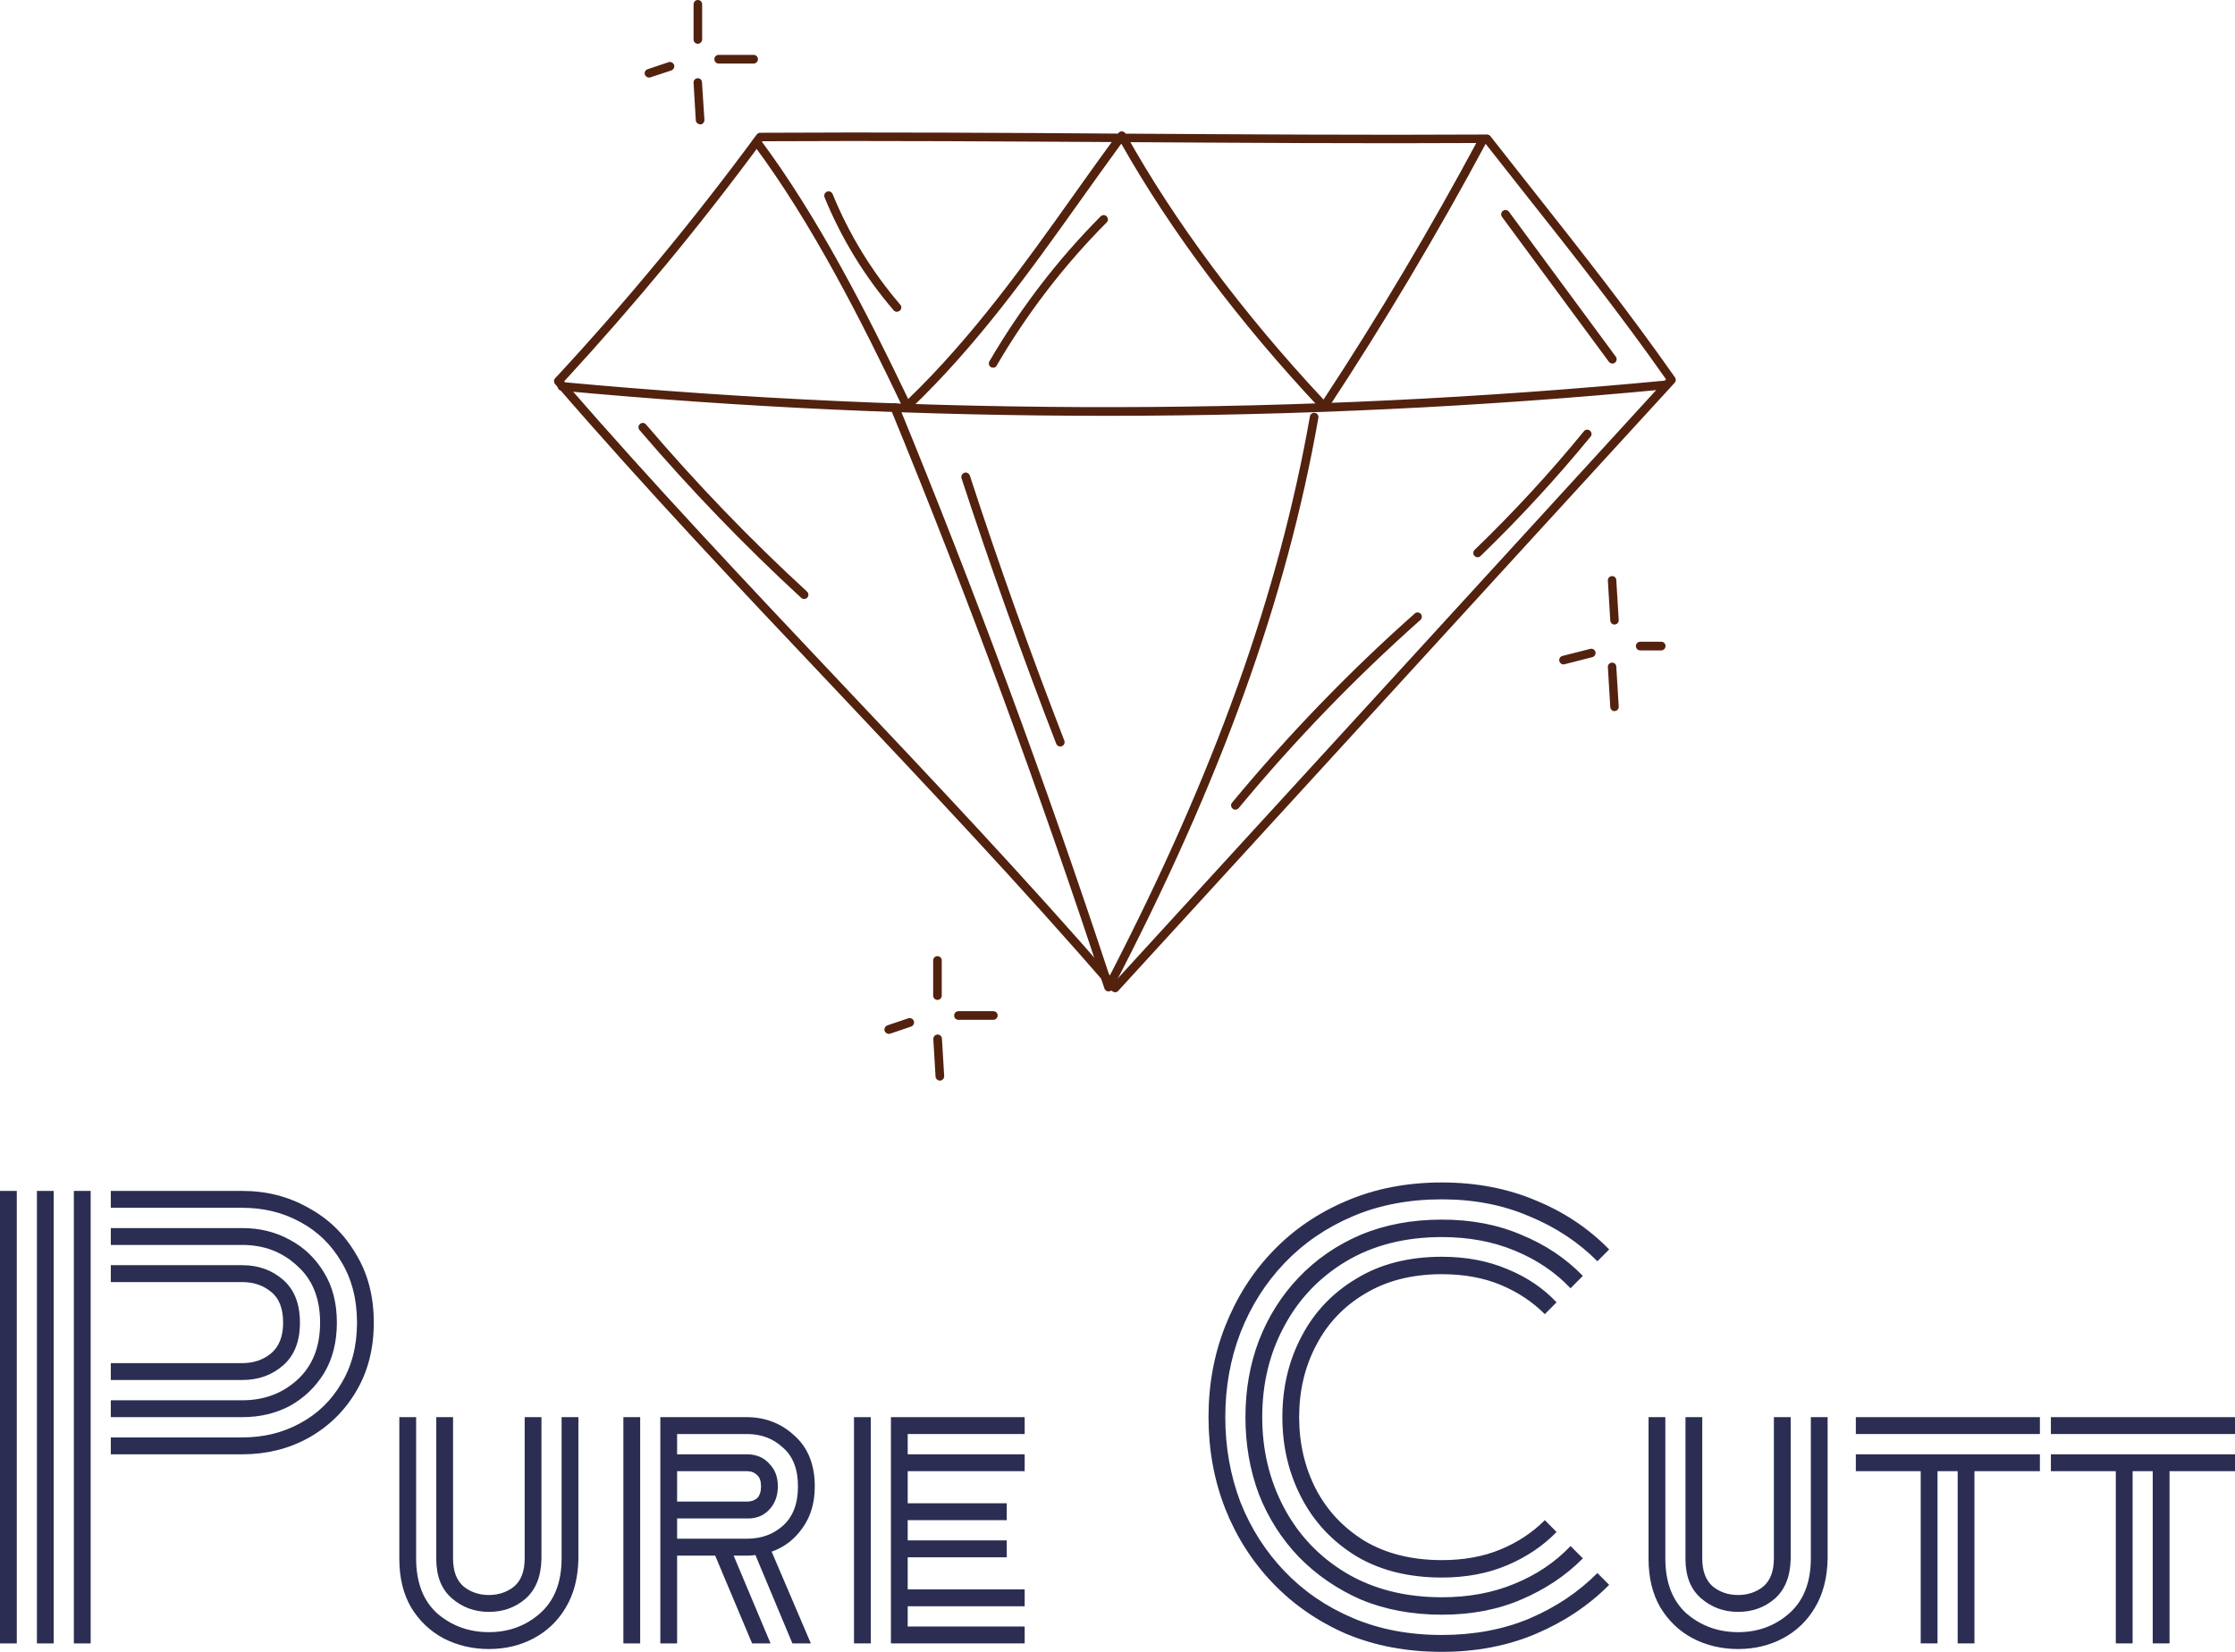 <svg xmlns="http://www.w3.org/2000/svg" fill="none" viewBox="0 0 69 51" height="51" width="69">
<g style="mix-blend-mode:luminosity">
<path fill="#2B2E52" d="M2.28 50.739V36.769H2.799V50.739H2.28ZM0 50.739V36.769H0.518V50.739H0ZM1.14 50.739V36.769H1.658V50.739H1.14ZM3.421 44.901V44.38H7.48C8.137 44.38 8.73 44.235 9.26 43.945C9.801 43.656 10.227 43.244 10.538 42.711C10.861 42.178 11.022 41.553 11.022 40.835C11.022 40.117 10.861 39.491 10.538 38.958C10.227 38.425 9.801 38.014 9.26 37.724C8.73 37.435 8.137 37.29 7.48 37.29H3.421V36.769H7.48C8.229 36.769 8.908 36.942 9.519 37.29C10.141 37.626 10.63 38.101 10.987 38.715C11.356 39.317 11.54 40.024 11.54 40.835C11.54 41.646 11.356 42.358 10.987 42.972C10.63 43.574 10.141 44.049 9.519 44.397C8.908 44.733 8.229 44.901 7.48 44.901H3.421ZM3.421 43.754V43.233H7.48C8.148 43.233 8.713 43.024 9.173 42.607C9.646 42.178 9.882 41.588 9.882 40.835C9.882 40.082 9.646 39.497 9.173 39.08C8.713 38.651 8.148 38.437 7.48 38.437H3.421V37.916H7.48C8.022 37.916 8.511 38.037 8.949 38.28C9.386 38.512 9.738 38.848 10.003 39.288C10.268 39.717 10.4 40.232 10.4 40.835C10.4 41.437 10.268 41.958 10.003 42.399C9.738 42.827 9.386 43.163 8.949 43.407C8.511 43.638 8.022 43.754 7.48 43.754H3.421ZM3.421 42.607V42.086H7.48C7.826 42.086 8.12 41.987 8.361 41.791C8.615 41.582 8.741 41.263 8.741 40.835C8.741 40.395 8.615 40.076 8.361 39.879C8.12 39.682 7.826 39.584 7.48 39.584H3.421V39.062H7.48C7.976 39.062 8.396 39.213 8.741 39.514C9.087 39.815 9.26 40.255 9.26 40.835C9.26 41.414 9.087 41.854 8.741 42.155C8.396 42.457 7.976 42.607 7.48 42.607H3.421Z"></path>
<path fill="#2B2E52" d="M12.328 48.133V43.754H12.847V48.115C12.847 48.857 13.066 49.425 13.503 49.818C13.952 50.201 14.482 50.392 15.092 50.392C15.703 50.392 16.227 50.201 16.665 49.818C17.114 49.425 17.338 48.857 17.338 48.115V43.754H17.857V48.133C17.845 48.724 17.713 49.228 17.459 49.645C17.217 50.05 16.889 50.363 16.475 50.583C16.06 50.803 15.599 50.913 15.092 50.913C14.586 50.913 14.119 50.803 13.693 50.583C13.279 50.363 12.945 50.044 12.691 49.627C12.449 49.21 12.328 48.712 12.328 48.133ZM13.469 48.133V43.754H13.987V48.115C13.987 48.509 14.096 48.799 14.315 48.984C14.534 49.158 14.793 49.245 15.092 49.245C15.392 49.245 15.651 49.158 15.87 48.984C16.089 48.799 16.198 48.509 16.198 48.115V43.754H16.716V48.133C16.705 48.677 16.538 49.089 16.215 49.367C15.905 49.633 15.53 49.766 15.092 49.766C14.655 49.766 14.275 49.627 13.952 49.349C13.63 49.071 13.469 48.666 13.469 48.133Z"></path>
<path fill="#2B2E52" d="M20.386 50.739V43.754H23.098C23.662 43.766 24.146 43.962 24.549 44.345C24.952 44.715 25.154 45.231 25.154 45.891C25.154 46.401 25.027 46.83 24.774 47.177C24.532 47.525 24.215 47.768 23.823 47.907L25.033 50.739H24.463L23.322 48.011C23.23 48.023 23.155 48.029 23.098 48.029H22.649L23.789 50.739H23.219L22.079 48.029H20.904V50.739H20.386ZM19.245 50.739V43.754H19.764V50.739H19.245ZM23.063 44.275H20.904V44.901H23.098C23.374 44.912 23.593 45.011 23.754 45.196C23.927 45.37 24.014 45.602 24.014 45.891C24.014 46.181 23.927 46.418 23.754 46.604C23.582 46.789 23.363 46.882 23.098 46.882H20.904V47.507H23.063C23.501 47.507 23.869 47.374 24.169 47.108C24.48 46.83 24.635 46.424 24.635 45.891C24.635 45.358 24.48 44.959 24.169 44.692C23.869 44.414 23.501 44.275 23.063 44.275ZM23.063 45.422H20.904V46.361H23.063C23.19 46.361 23.294 46.326 23.374 46.256C23.455 46.175 23.495 46.053 23.495 45.891C23.495 45.729 23.455 45.613 23.374 45.544C23.294 45.463 23.19 45.422 23.063 45.422Z"></path>
<path fill="#2B2E52" d="M27.505 50.739V43.754H31.634V44.275H28.023V44.901H31.634V45.422H28.023V46.413H31.081V46.934H28.023V47.559H31.081V48.081H28.023V49.071H31.634V49.593H28.023V50.218H31.634V50.739H27.505ZM26.365 50.739V43.754H26.883V50.739H26.365Z"></path>
<path fill="#2B2E52" d="M44.514 48.706C43.489 48.706 42.608 48.486 41.871 48.046C41.133 47.594 40.569 46.992 40.178 46.239C39.786 45.486 39.59 44.658 39.59 43.754C39.59 42.839 39.786 42.011 40.178 41.269C40.569 40.516 41.133 39.92 41.871 39.479C42.608 39.028 43.489 38.802 44.514 38.802C45.262 38.802 45.936 38.929 46.535 39.184C47.134 39.427 47.641 39.769 48.055 40.209L47.693 40.574C47.312 40.192 46.858 39.891 46.328 39.67C45.798 39.45 45.193 39.34 44.514 39.34C43.592 39.34 42.798 39.543 42.13 39.949C41.473 40.342 40.972 40.875 40.627 41.547C40.281 42.208 40.108 42.943 40.108 43.754C40.108 44.565 40.281 45.306 40.627 45.978C40.972 46.639 41.473 47.171 42.13 47.577C42.798 47.971 43.592 48.168 44.514 48.168C45.193 48.168 45.798 48.058 46.328 47.837C46.858 47.617 47.312 47.316 47.693 46.934L48.055 47.299C47.641 47.727 47.134 48.069 46.535 48.324C45.936 48.579 45.262 48.706 44.514 48.706ZM44.514 49.853C43.592 49.853 42.757 49.697 42.009 49.384C41.272 49.06 40.633 48.619 40.091 48.063C39.561 47.507 39.153 46.864 38.865 46.135C38.588 45.393 38.45 44.6 38.45 43.754C38.45 42.908 38.588 42.121 38.865 41.391C39.153 40.649 39.561 40.001 40.091 39.445C40.633 38.877 41.272 38.437 42.009 38.124C42.757 37.811 43.592 37.655 44.514 37.655C45.424 37.655 46.241 37.811 46.967 38.124C47.704 38.425 48.337 38.848 48.867 39.392L48.487 39.775C48.015 39.277 47.439 38.889 46.76 38.611C46.092 38.333 45.343 38.194 44.514 38.194C43.385 38.194 42.4 38.443 41.56 38.941C40.73 39.439 40.091 40.111 39.642 40.956C39.193 41.791 38.968 42.723 38.968 43.754C38.968 44.773 39.193 45.706 39.642 46.552C40.091 47.397 40.73 48.069 41.56 48.567C42.4 49.065 43.385 49.315 44.514 49.315C45.343 49.315 46.092 49.175 46.76 48.897C47.439 48.619 48.015 48.231 48.487 47.733L48.867 48.115C48.337 48.648 47.704 49.071 46.967 49.384C46.241 49.697 45.424 49.853 44.514 49.853ZM44.514 51C43.431 51 42.447 50.815 41.56 50.444C40.684 50.062 39.93 49.54 39.297 48.88C38.663 48.22 38.174 47.455 37.828 46.586C37.483 45.706 37.31 44.762 37.31 43.754C37.31 42.746 37.483 41.808 37.828 40.939C38.174 40.059 38.663 39.288 39.297 38.628C39.93 37.968 40.684 37.452 41.56 37.081C42.447 36.699 43.431 36.508 44.514 36.508C45.573 36.508 46.541 36.693 47.416 37.064C48.291 37.423 49.046 37.927 49.679 38.576L49.316 38.941C48.729 38.35 48.026 37.886 47.209 37.551C46.403 37.203 45.504 37.029 44.514 37.029C43.5 37.029 42.585 37.203 41.767 37.551C40.949 37.898 40.247 38.379 39.659 38.993C39.072 39.607 38.617 40.325 38.295 41.148C37.984 41.958 37.828 42.827 37.828 43.754C37.828 44.681 37.984 45.555 38.295 46.378C38.617 47.189 39.072 47.901 39.659 48.515C40.247 49.129 40.949 49.61 41.767 49.957C42.585 50.305 43.5 50.479 44.514 50.479C45.504 50.479 46.403 50.311 47.209 49.975C48.026 49.627 48.729 49.158 49.316 48.567L49.679 48.932C49.046 49.569 48.291 50.073 47.416 50.444C46.541 50.815 45.573 51 44.514 51Z"></path>
<path fill="#2B2E52" d="M50.895 48.133V43.754H51.413V48.115C51.413 48.857 51.632 49.425 52.069 49.818C52.519 50.201 53.048 50.392 53.659 50.392C54.269 50.392 54.793 50.201 55.231 49.818C55.68 49.425 55.905 48.857 55.905 48.115V43.754H56.423V48.133C56.411 48.724 56.279 49.228 56.026 49.645C55.784 50.05 55.456 50.363 55.041 50.583C54.626 50.803 54.166 50.913 53.659 50.913C53.152 50.913 52.686 50.803 52.26 50.583C51.845 50.363 51.511 50.044 51.258 49.627C51.016 49.21 50.895 48.712 50.895 48.133ZM52.035 48.133V43.754H52.553V48.115C52.553 48.509 52.663 48.799 52.882 48.984C53.1 49.158 53.359 49.245 53.659 49.245C53.958 49.245 54.218 49.158 54.436 48.984C54.655 48.799 54.764 48.509 54.764 48.115V43.754H55.283V48.133C55.271 48.677 55.104 49.089 54.782 49.367C54.471 49.633 54.096 49.766 53.659 49.766C53.221 49.766 52.841 49.627 52.519 49.349C52.196 49.071 52.035 48.666 52.035 48.133Z"></path>
<path fill="#2B2E52" d="M57.294 44.275V43.754H62.977V44.275H57.294ZM59.297 50.739V45.422H57.294V44.901H62.977V45.422H60.956V50.739H60.438V45.422H59.816V50.739H59.297Z"></path>
<path fill="#2B2E52" d="M63.316 44.275V43.754H69V44.275H63.316ZM65.32 50.739V45.422H63.316V44.901H69V45.422H66.979V50.739H66.46V45.422H65.839V50.739H65.32Z"></path>
<path fill="#52220F" d="M34.42 30.637C34.383 30.621 34.346 30.621 34.319 30.589C31.529 27.36 28.58 24.244 25.732 21.224C22.878 18.21 19.929 15.089 17.134 11.855C17.092 11.802 17.092 11.727 17.139 11.679C19.345 9.3 21.438 6.767 23.362 4.153C23.389 4.121 23.426 4.099 23.468 4.099C27.198 4.078 31.009 4.099 34.696 4.126C38.374 4.148 42.178 4.174 45.909 4.153C45.951 4.153 45.988 4.174 46.015 4.206C46.44 4.752 46.87 5.291 47.29 5.826C48.831 7.777 50.287 9.621 51.711 11.652C51.749 11.705 51.743 11.775 51.701 11.818C48.831 14.95 45.972 18.076 43.108 21.209C40.244 24.335 37.385 27.467 34.516 30.599C34.495 30.621 34.457 30.637 34.42 30.637ZM17.416 11.775C20.184 14.966 23.102 18.055 25.923 21.043C28.745 24.025 31.657 27.109 34.425 30.3C37.258 27.206 40.085 24.111 42.917 21.021C45.755 17.921 48.592 14.816 51.435 11.711C50.038 9.722 48.603 7.905 47.083 5.986C46.674 5.468 46.259 4.944 45.845 4.415C42.136 4.436 38.352 4.409 34.696 4.388C31.035 4.367 27.246 4.34 23.537 4.361C21.64 6.938 19.578 9.428 17.416 11.775Z"></path>
<path fill="#52220F" d="M34.144 12.838C28.527 12.838 22.91 12.582 17.336 12.063C17.262 12.058 17.209 11.989 17.214 11.919C17.219 11.844 17.288 11.791 17.357 11.796C28.665 12.844 40.127 12.828 51.435 11.748C51.504 11.743 51.573 11.796 51.578 11.871C51.584 11.946 51.531 12.01 51.456 12.015C45.717 12.566 39.931 12.838 34.144 12.838Z"></path>
<path fill="#52220F" d="M40.876 12.683C40.839 12.683 40.807 12.667 40.781 12.641C38.267 9.968 36.142 7.135 34.617 4.436C34.208 4.997 33.793 5.575 33.379 6.157C31.8 8.375 30.164 10.668 28.091 12.641C28.059 12.673 28.017 12.683 27.974 12.673C27.932 12.667 27.895 12.635 27.879 12.598C26.609 9.931 25.068 6.884 23.256 4.458C23.208 4.404 23.224 4.319 23.282 4.276C23.341 4.233 23.426 4.244 23.468 4.303C25.254 6.697 26.779 9.685 28.038 12.32C30.036 10.39 31.625 8.162 33.161 6.002C33.618 5.361 34.069 4.725 34.526 4.11C34.553 4.073 34.595 4.051 34.643 4.057C34.686 4.062 34.728 4.083 34.749 4.126C36.243 6.815 38.352 9.653 40.861 12.336C42.566 9.744 44.171 7.039 45.638 4.303C45.675 4.238 45.755 4.212 45.818 4.249C45.882 4.287 45.909 4.367 45.871 4.431C44.373 7.221 42.731 9.979 40.988 12.625C40.967 12.657 40.93 12.678 40.887 12.683C40.882 12.683 40.882 12.683 40.876 12.683Z"></path>
<path fill="#52220F" d="M34.224 30.61C34.218 30.61 34.218 30.61 34.213 30.61C34.16 30.605 34.112 30.567 34.096 30.519C32.119 24.501 29.903 18.483 27.501 12.635C27.475 12.566 27.507 12.491 27.576 12.459C27.645 12.432 27.719 12.464 27.751 12.534C30.116 18.29 32.3 24.212 34.255 30.135C37.507 23.838 39.474 18.338 40.441 12.854C40.451 12.78 40.526 12.732 40.595 12.748C40.669 12.758 40.717 12.828 40.701 12.903C39.718 18.499 37.693 24.105 34.34 30.541C34.319 30.584 34.271 30.61 34.224 30.61Z"></path>
<path fill="#52220F" d="M38.14 24.998C38.108 24.998 38.081 24.988 38.055 24.966C37.996 24.918 37.991 24.833 38.039 24.779C39.761 22.7 41.657 20.733 43.677 18.942C43.73 18.894 43.815 18.9 43.863 18.953C43.911 19.007 43.905 19.092 43.852 19.14C41.843 20.925 39.957 22.876 38.241 24.95C38.214 24.977 38.177 24.998 38.14 24.998Z"></path>
<path fill="#52220F" d="M45.616 17.205C45.579 17.205 45.547 17.189 45.521 17.163C45.468 17.109 45.473 17.024 45.526 16.976C46.716 15.826 47.853 14.597 48.9 13.314C48.948 13.255 49.033 13.25 49.086 13.298C49.145 13.346 49.15 13.432 49.102 13.485C48.045 14.774 46.902 16.014 45.707 17.168C45.68 17.195 45.648 17.205 45.616 17.205Z"></path>
<path fill="#52220F" d="M49.777 11.224C49.735 11.224 49.697 11.203 49.671 11.171L46.371 6.697C46.328 6.638 46.339 6.553 46.398 6.51C46.456 6.467 46.541 6.478 46.584 6.537L49.883 11.011C49.926 11.069 49.915 11.155 49.857 11.198C49.83 11.219 49.804 11.224 49.777 11.224Z"></path>
<path fill="#52220F" d="M24.823 18.493C24.791 18.493 24.759 18.483 24.733 18.456C22.974 16.837 21.295 15.094 19.743 13.277C19.695 13.223 19.701 13.138 19.759 13.09C19.812 13.042 19.897 13.047 19.945 13.106C21.491 14.918 23.16 16.655 24.914 18.264C24.967 18.312 24.972 18.397 24.924 18.451C24.892 18.483 24.86 18.493 24.823 18.493Z"></path>
<path fill="#52220F" d="M32.73 23.047C32.677 23.047 32.629 23.015 32.608 22.962C31.567 20.268 30.584 17.51 29.685 14.768C29.664 14.699 29.701 14.624 29.77 14.597C29.84 14.57 29.914 14.613 29.941 14.682C30.833 17.419 31.816 20.172 32.858 22.866C32.884 22.935 32.852 23.01 32.783 23.037C32.762 23.047 32.746 23.047 32.73 23.047Z"></path>
<path fill="#52220F" d="M30.663 11.352C30.642 11.352 30.615 11.347 30.594 11.336C30.53 11.299 30.509 11.219 30.546 11.155C31.497 9.524 32.651 8.017 33.979 6.681C34.032 6.628 34.117 6.628 34.165 6.681C34.218 6.734 34.218 6.82 34.165 6.868C32.852 8.188 31.71 9.674 30.769 11.288C30.753 11.326 30.711 11.352 30.663 11.352Z"></path>
<path fill="#52220F" d="M27.687 9.626C27.65 9.626 27.613 9.61 27.587 9.578C26.694 8.536 25.976 7.365 25.456 6.093C25.429 6.023 25.461 5.949 25.53 5.917C25.599 5.89 25.674 5.922 25.705 5.991C26.215 7.237 26.917 8.386 27.794 9.407C27.841 9.46 27.836 9.546 27.778 9.594C27.746 9.615 27.714 9.626 27.687 9.626Z"></path>
<path fill="#52220F" d="M21.545 1.352C21.47 1.352 21.412 1.293 21.412 1.219V0.134C21.412 0.059 21.47 0 21.545 0C21.619 0 21.677 0.059 21.677 0.134V1.219C21.677 1.288 21.614 1.352 21.545 1.352Z"></path>
<path fill="#52220F" d="M23.266 1.962H22.188C22.113 1.962 22.055 1.903 22.055 1.828C22.055 1.753 22.113 1.694 22.188 1.694H23.266C23.341 1.694 23.399 1.753 23.399 1.828C23.399 1.903 23.341 1.962 23.266 1.962Z"></path>
<path fill="#52220F" d="M20.035 2.394C19.977 2.394 19.929 2.357 19.908 2.303C19.887 2.234 19.924 2.159 19.993 2.138L20.641 1.919C20.71 1.897 20.785 1.935 20.811 2.004C20.832 2.074 20.795 2.148 20.726 2.175L20.078 2.389C20.062 2.394 20.051 2.394 20.035 2.394Z"></path>
<path fill="#52220F" d="M21.614 3.837C21.545 3.837 21.486 3.784 21.481 3.715L21.412 2.56C21.406 2.485 21.46 2.421 21.534 2.416C21.603 2.405 21.672 2.469 21.672 2.544L21.747 3.699C21.752 3.773 21.693 3.837 21.624 3.843C21.619 3.837 21.619 3.837 21.614 3.837Z"></path>
<path fill="#52220F" d="M28.942 30.872C28.867 30.872 28.809 30.813 28.809 30.739V29.654C28.809 29.579 28.867 29.52 28.942 29.52C29.016 29.52 29.074 29.579 29.074 29.654V30.739C29.074 30.813 29.016 30.872 28.942 30.872Z"></path>
<path fill="#52220F" d="M30.663 31.487H29.59C29.515 31.487 29.457 31.428 29.457 31.354C29.457 31.279 29.515 31.22 29.59 31.22H30.669C30.743 31.22 30.801 31.279 30.801 31.354C30.796 31.428 30.738 31.487 30.663 31.487Z"></path>
<path fill="#52220F" d="M27.438 31.92C27.384 31.92 27.331 31.883 27.31 31.829C27.289 31.76 27.326 31.685 27.395 31.658L28.043 31.439C28.113 31.418 28.187 31.455 28.213 31.524C28.235 31.594 28.198 31.669 28.128 31.695L27.48 31.915C27.464 31.92 27.448 31.92 27.438 31.92Z"></path>
<path fill="#52220F" d="M29.016 33.363C28.947 33.363 28.888 33.31 28.883 33.24L28.814 32.086C28.809 32.011 28.867 31.947 28.936 31.941C29.016 31.936 29.074 31.995 29.08 32.064L29.149 33.219C29.154 33.294 29.096 33.358 29.026 33.363C29.021 33.363 29.016 33.363 29.016 33.363Z"></path>
<path fill="#52220F" d="M51.286 20.081H50.638C50.563 20.081 50.505 20.022 50.505 19.947C50.505 19.872 50.563 19.814 50.638 19.814H51.286C51.361 19.814 51.419 19.872 51.419 19.947C51.419 20.022 51.355 20.081 51.286 20.081Z"></path>
<path fill="#52220F" d="M48.268 20.514C48.209 20.514 48.156 20.471 48.14 20.412C48.124 20.343 48.167 20.268 48.236 20.252L49.097 20.033C49.166 20.017 49.24 20.06 49.256 20.129C49.272 20.198 49.23 20.273 49.161 20.289L48.3 20.509C48.289 20.514 48.279 20.514 48.268 20.514Z"></path>
<path fill="#52220F" d="M49.846 21.957C49.777 21.957 49.719 21.904 49.713 21.829L49.639 20.599C49.634 20.524 49.692 20.46 49.761 20.46C49.836 20.45 49.899 20.514 49.899 20.583L49.974 21.813C49.979 21.887 49.921 21.952 49.852 21.952C49.852 21.957 49.852 21.957 49.846 21.957Z"></path>
<path fill="#52220F" d="M49.846 19.284C49.777 19.284 49.719 19.231 49.713 19.156L49.639 17.927C49.634 17.852 49.692 17.788 49.761 17.788C49.836 17.777 49.899 17.841 49.899 17.911L49.974 19.14C49.979 19.215 49.921 19.279 49.852 19.279C49.852 19.284 49.852 19.284 49.846 19.284Z"></path>
</g>
</svg>
